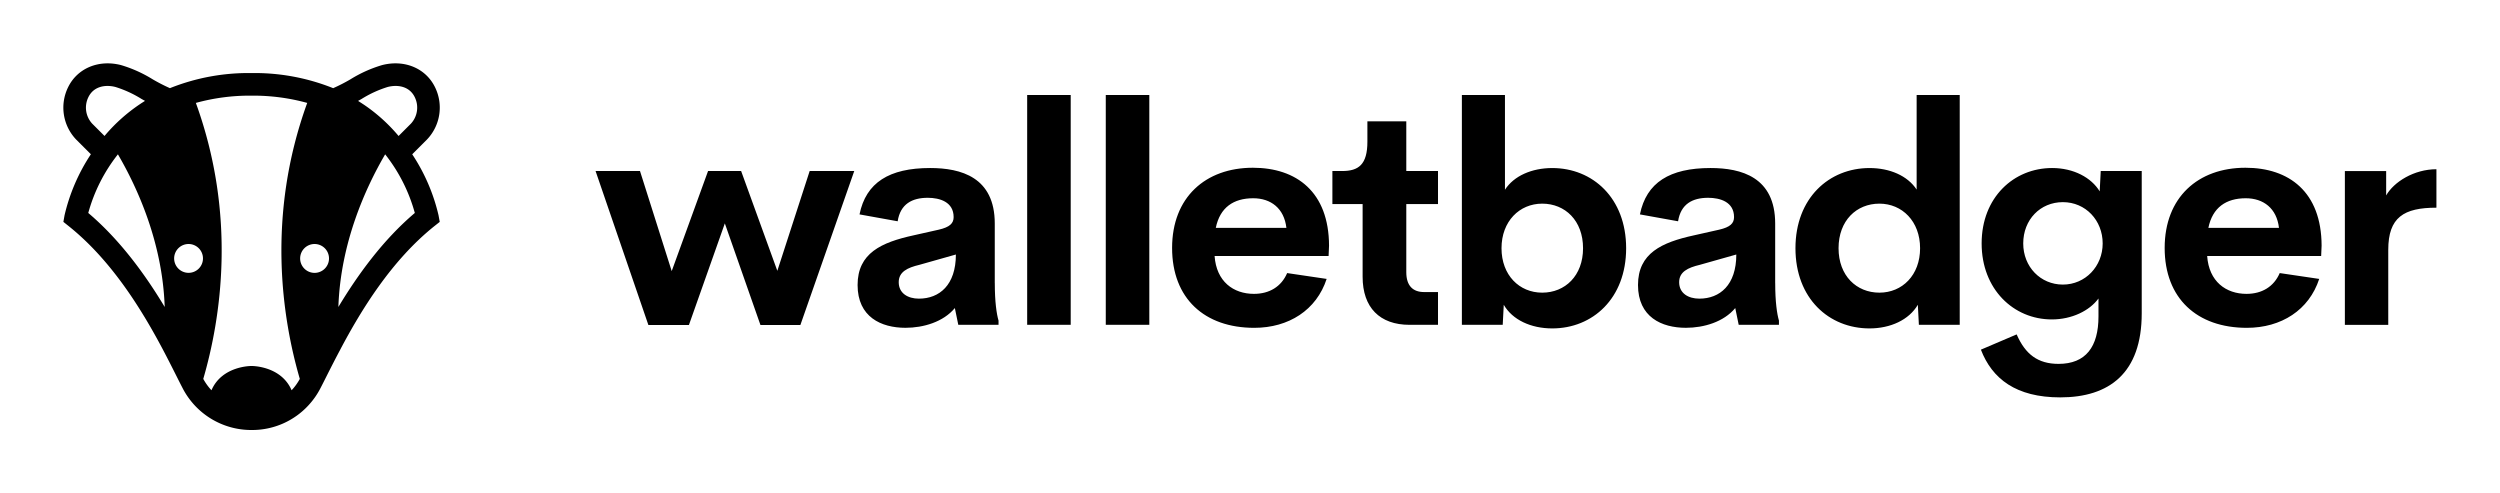
        <svg xmlns="http://www.w3.org/2000/svg" xmlns:xlink="http://www.w3.org/1999/xlink" version="1.1" width="3160.17" height="623.52" viewBox="0 0 3160.17 623.52">
			
			<g transform="scale(8.009) translate(10, 10)">
				<defs id="SvgjsDefs1530"/><g id="SvgjsG1531" featureKey="nRdZyp-0" transform="matrix(0.594,0,0,0.594,0.004,-0.766)" fill="#000"><title xmlns="http://www.w3.org/2000/svg">Badger</title><path xmlns="http://www.w3.org/2000/svg" d="M99.68,41.65a49.699,49.699,0,0,0-6.991-16.201L96.608,21.53A12.273,12.273,0,0,0,98.751,7.634C96.291,2.586,90.637.22,84.683,1.751a34.509,34.509,0,0,0-8.378,3.761,46.203,46.203,0,0,1-4.62,2.372A56.009,56.009,0,0,0,50,3.87,56.097,56.097,0,0,0,28.308,7.88a46.325,46.325,0,0,1-4.609-2.368A34.508,34.508,0,0,0,15.32,1.752c-5.954-1.531-11.608.835-14.068,5.883a12.273,12.273,0,0,0,2.143,13.896l3.911,3.911A49.703,49.703,0,0,0,.31,41.65L0,43.41l1.39,1.11c11.44,9.13,19.48,22.32,24.99,32.7,1.4,2.65,2.64,5.11,3.73,7.28.56,1.12,1.08,2.15,1.56,3.07A20.514,20.514,0,0,0,49.84,98.71h.31a20.296,20.296,0,0,0,14.96-6.55,20.519,20.519,0,0,0,3.21-4.59c.48-.92,1-1.95,1.56-3.07,1.09-2.16,2.33-4.61,3.74-7.25v-.01c5.5-10.38,13.54-23.58,24.98-32.72l1.4-1.11ZM79.249,10.739a29.547,29.547,0,0,1,6.927-3.177c2.519-.647,5.73-.278,7.181,2.7a6.282,6.282,0,0,1-.992,7.025l-3.301,3.301c-.096-.113-.188-.226-.285-.339A44.752,44.752,0,0,0,79.75,12.2h-.01q-.703-.475-1.439-.931C78.618,11.092,78.936,10.915,79.249,10.739ZM7.638,17.289a6.282,6.282,0,0,1-.992-7.025c1.451-2.978,4.662-3.348,7.181-2.7a29.547,29.547,0,0,1,6.927,3.177c.308.174.621.348.933.522q-.734.455-1.437.928a45.159,45.159,0,0,0-9.04,8.06c-.095.11-.185.222-.279.332ZM6.61,41.04a43.805,43.805,0,0,1,7.88-15.58c5.21,8.92,11.86,23.51,12.43,40.56C21.82,57.53,15.11,48.24,6.61,41.04ZM33.25,56.95a3.83,3.83,0,1,1,3.84-3.83A3.83,3.83,0,0,1,33.25,56.95Zm27.39,31.2C57.83,81.61,50,81.7,50,81.7s-7.84-.09-10.65,6.45a14.363,14.363,0,0,1-2.18-3.02C41.82,69.15,46.13,41.9,35.2,11.8a53.87,53.87,0,0,1,14.8-1.93A53.848,53.848,0,0,1,64.79,11.8c-10.93,30.1-6.62,57.35-1.97,73.33A14.363,14.363,0,0,1,60.64,88.15Zm6.1-31.19a3.835,3.835,0,1,1,3.84-3.84A3.839,3.839,0,0,1,66.74,56.96Zm6.33,9.06c.57-17.05,7.22-31.64,12.43-40.56a43.884,43.884,0,0,1,7.88,15.58C84.88,48.24,78.18,57.53,73.07,66.02Z"/></g><g id="SvgjsG1532" featureKey="Q4qmbg-0" transform="matrix(2.418,0,0,2.418,83.716,-7.092)" fill="#000"><path d="M14.092 9.961 l2.91 0 l-3.516 10.049 l-2.607 0 l-2.324 -6.631 l-2.344 6.631 l-2.647 0 l-3.447 -10.049 l2.9 0 l2.07 6.533 l2.373 -6.533 l2.158 0 l2.363 6.514 z M26.176 17.275 c0 1.23 0.117 2.012 0.244 2.451 l0 0.273 l-2.627 0 l-0.225 -1.094 c-0.752 0.908 -2.051 1.289 -3.223 1.289 c-1.582 0 -3.125 -0.703 -3.125 -2.793 c0 -2.08 1.553 -2.783 3.652 -3.242 l1.65 -0.371 c0.713 -0.166 0.967 -0.41 0.967 -0.82 c0 -0.986 -0.898 -1.26 -1.69 -1.26 c-1.016 0 -1.787 0.4 -1.963 1.533 l-2.49 -0.449 c0.42 -2.08 1.943 -3.027 4.609 -3.027 c2.012 0 4.219 0.596 4.219 3.623 l0 3.887 z M21.224 18.291 c1.338 0 2.412 -0.889 2.412 -2.881 l-2.383 0.674 c-0.781 0.186 -1.348 0.459 -1.348 1.133 c0 0.723 0.596 1.074 1.318 1.074 z M28.289 20 l0 -15 l2.842 0 l0 15 l-2.842 0 z M33.42 20 l0 -15 l2.842 0 l0 15 l-2.842 0 z M47.993 14.834 l-0.029 0.674 l-7.441 0 c0.117 1.67 1.23 2.471 2.568 2.471 c1.006 0 1.787 -0.469 2.168 -1.357 l2.578 0.381 c-0.664 2.031 -2.471 3.193 -4.727 3.193 c-3.242 0 -5.361 -1.914 -5.361 -5.215 s2.178 -5.234 5.273 -5.234 c2.842 0 4.961 1.572 4.971 5.088 z M43.042 11.738 c-1.279 0 -2.168 0.596 -2.441 1.934 l4.609 0 c-0.146 -1.279 -1.016 -1.934 -2.168 -1.934 z M53.251 20 c-1.953 0 -3.066 -1.133 -3.066 -3.135 l0 -4.746 l-1.973 0 l0 -2.158 l0.635 0 c1.065 0 1.65 -0.41 1.65 -1.914 l0 -1.328 l2.539 0 l0 3.242 l2.07 0 l0 2.158 l-2.07 0 l0 4.443 c0 0.898 0.439 1.299 1.162 1.299 l0.908 0 l0 2.139 l-1.855 0 z M62.562 9.766 c2.637 0 4.824 1.953 4.824 5.234 s-2.188 5.234 -4.824 5.234 c-1.387 0 -2.598 -0.557 -3.164 -1.543 l-0.068 1.309 l-2.666 0 l0 -15 l2.812 0 l0 6.182 c0.586 -0.908 1.758 -1.416 3.086 -1.416 z M61.907 17.9 c1.494 0 2.666 -1.103 2.666 -2.9 c0 -1.807 -1.172 -2.91 -2.666 -2.91 c-1.484 0 -2.656 1.152 -2.656 2.91 s1.162 2.9 2.656 2.9 z M77.116 17.275 c0 1.23 0.117 2.012 0.244 2.451 l0 0.273 l-2.627 0 l-0.225 -1.094 c-0.752 0.908 -2.051 1.289 -3.223 1.289 c-1.582 0 -3.125 -0.703 -3.125 -2.793 c0 -2.08 1.553 -2.783 3.652 -3.242 l1.65 -0.371 c0.713 -0.166 0.967 -0.41 0.967 -0.82 c0 -0.986 -0.898 -1.26 -1.69 -1.26 c-1.016 0 -1.787 0.4 -1.963 1.533 l-2.49 -0.449 c0.42 -2.08 1.943 -3.027 4.609 -3.027 c2.012 0 4.219 0.596 4.219 3.623 l0 3.887 z M72.165 18.291 c1.338 0 2.412 -0.889 2.412 -2.881 l-2.383 0.674 c-0.781 0.186 -1.348 0.459 -1.348 1.133 c0 0.723 0.596 1.074 1.318 1.074 z M86.348 5 l2.812 0 l0 15 l-2.666 0 l-0.068 -1.309 c-0.576 0.986 -1.787 1.543 -3.154 1.543 c-2.647 0 -4.834 -1.953 -4.834 -5.234 s2.197 -5.234 4.834 -5.234 c1.318 0 2.481 0.498 3.076 1.406 l0 -6.172 z M83.917 17.9 c1.494 0 2.656 -1.143 2.656 -2.9 s-1.172 -2.91 -2.656 -2.91 c-1.494 0 -2.666 1.103 -2.666 2.91 c0 1.797 1.172 2.9 2.666 2.9 z M98.364 9.961 l2.676 0 l0 9.287 c0 3.906 -2.119 5.488 -5.322 5.488 c-2.881 0 -4.443 -1.211 -5.176 -3.115 l2.334 -0.996 c0.566 1.299 1.387 1.924 2.734 1.924 c1.777 0 2.607 -1.113 2.607 -3.096 l0 -1.172 c-0.586 0.801 -1.738 1.367 -3.047 1.367 c-2.49 0 -4.58 -1.963 -4.58 -4.961 c0 -3.008 2.1 -4.922 4.6 -4.922 c1.406 0 2.559 0.625 3.106 1.523 z M95.893 17.373 c1.465 0 2.598 -1.191 2.598 -2.686 c0 -1.504 -1.113 -2.695 -2.598 -2.695 c-1.475 0 -2.588 1.143 -2.588 2.695 c0 1.533 1.133 2.686 2.588 2.686 z M112.781 14.834 l-0.029 0.674 l-7.441 0 c0.117 1.67 1.23 2.471 2.568 2.471 c1.006 0 1.787 -0.469 2.168 -1.357 l2.578 0.381 c-0.664 2.031 -2.471 3.193 -4.727 3.193 c-3.242 0 -5.361 -1.914 -5.361 -5.215 s2.178 -5.234 5.273 -5.234 c2.842 0 4.961 1.572 4.971 5.088 z M107.831 11.738 c-1.279 0 -2.168 0.596 -2.441 1.934 l4.609 0 c-0.146 -1.279 -1.016 -1.934 -2.168 -1.934 z M116.995 11.553 c0.508 -0.889 1.826 -1.709 3.281 -1.709 l0 2.51 c-2.129 0 -3.144 0.625 -3.144 2.754 l0 4.893 l-2.832 0 l0 -10.039 l2.695 0 l0 1.592 z"/></g>
			</g>
		</svg>
	